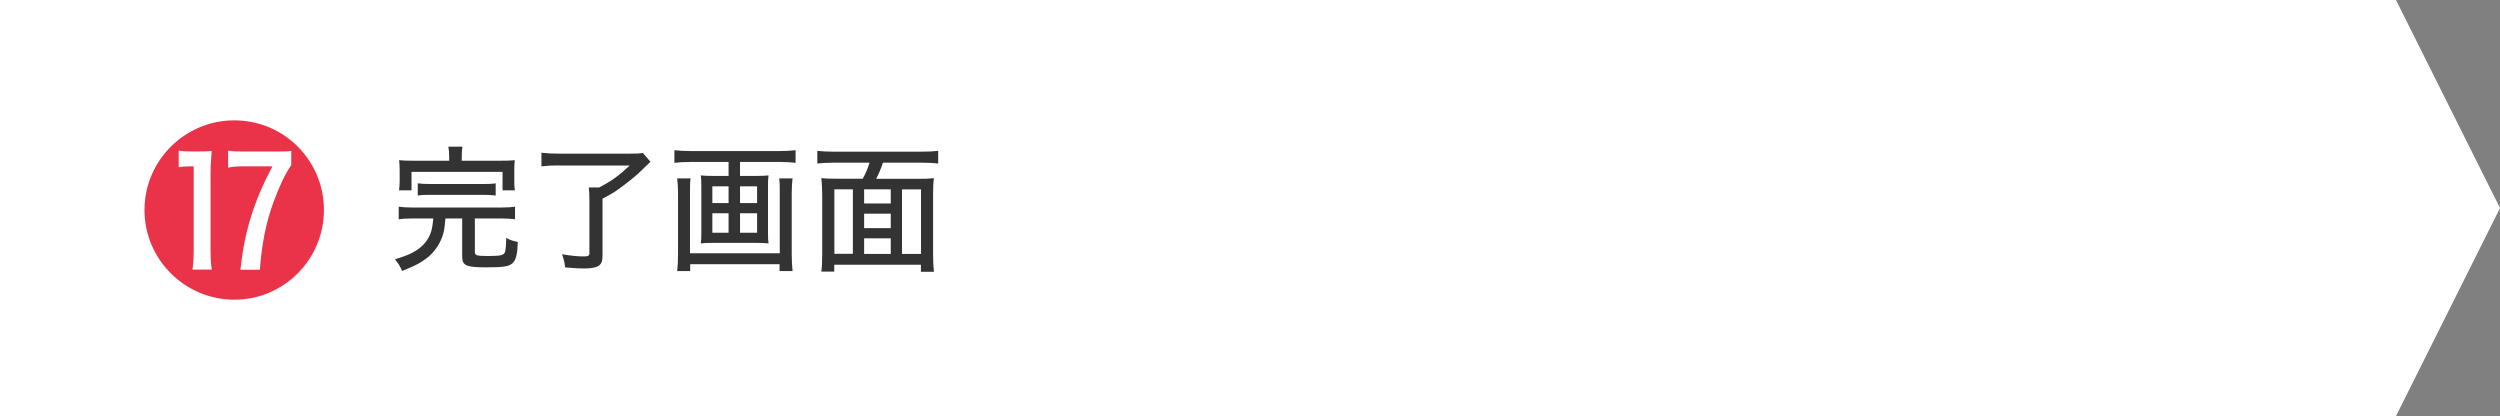 <?xml version="1.0" encoding="UTF-8"?>
<svg id="_レイヤー_2" data-name="レイヤー 2" xmlns="http://www.w3.org/2000/svg" viewBox="0 0 240.33 40">
  <rect x="0" y="0" width="240.33" height="40" fill="#808080" stroke="none"/>
  <defs>
    <style>
      .cls-1 {
        fill: #333;
      }

      .cls-1, .cls-2, .cls-3 {
        stroke-width: 0px;
      }

      .cls-2 {
        fill: #fff;
      }

      .cls-3 {
        fill: #ea3349;
      }
    </style>
  </defs>
  <g id="_レイヤー_5" data-name="レイヤー 5">
    <g>
      <polygon class="cls-2" points="230.33 0 0 0 0 20 0 40 230.33 40 240.33 20 230.33 0"/>
      <path class="cls-3" d="m31.14,20.19c0,4.75-3.85,8.62-8.61,8.62s-8.64-3.87-8.64-8.62,3.87-8.62,8.64-8.62,8.61,3.85,8.61,8.62Zm-13.96-4.11c.36-.07.65-.09,1.06-.09h.38v7.99c0,.74-.04,1.33-.11,1.94h1.85c-.09-.56-.12-1.13-.12-1.94v-7c0-.99.04-1.66.11-2.47-.38.04-.76.05-1.28.05h-.77c-.5,0-.83-.02-1.12-.09v1.6Zm7.8,9.85c.18-2.47.61-4.63,1.33-6.55.54-1.48,1.15-2.75,1.69-3.51v-1.37c-.27.05-.58.07-1.48.07h-3.13c-.65,0-1.06-.02-1.46-.09v1.64c.4-.09.85-.13,1.4-.13h2.86c-1.8,3.4-2.68,6.25-3.08,9.94h1.85Z"/>
      <g>
        <path class="cls-1" d="m39.68,21c-.61,0-.98.03-1.35.08v-1.21c.35.05.71.08,1.35.08h8.49c.61,0,.97-.03,1.34-.08v1.21c-.36-.05-.77-.08-1.35-.08h-2.51v3.22c0,.34.17.39,1.31.39,1.25,0,1.53-.08,1.61-.47.05-.23.09-.65.09-1.08,0-.05-.01-.1-.01-.18.48.22.68.29,1.13.38-.04,1.2-.18,1.74-.52,2.05-.34.31-.87.39-2.54.39-1.92,0-2.29-.17-2.29-1.05v-3.65h-1.61c-.09,1.21-.22,1.7-.6,2.41-.46.83-1.07,1.42-2.03,1.95-.35.2-.75.36-1.53.69-.18-.42-.4-.77-.69-1.12,1.1-.35,1.55-.53,2.07-.87.83-.53,1.37-1.33,1.51-2.25.05-.25.06-.4.1-.81h-1.98Zm3.5-5.93c0-.4-.03-.69-.08-.97h1.35c-.04.25-.06.57-.06.97v.38h3.71c.64,0,.96-.01,1.39-.05-.04.27-.05.52-.05.95v.99c0,.42.01.68.05.96h-1.18v-1.78h-8.75v1.78h-1.2c.04-.3.06-.57.06-.98v-.97c0-.39-.03-.65-.05-.95.4.04.75.05,1.38.05h3.43v-.38Zm-3.02,2.55c.34.05.64.07,1.2.07h5.08c.57,0,.86-.01,1.21-.07v1.18c-.34-.05-.65-.07-1.21-.07h-5.08c-.55,0-.87.01-1.2.07v-1.18Z"/>
        <path class="cls-1" d="m53.75,15.9c-.66,0-1.13.03-1.7.09v-1.31c.49.06.97.09,1.69.09h6.71c.68,0,1.07-.01,1.35-.07l.73.85c-.86.83-.92.9-1.14,1.1-.53.48-1.31,1.09-2.01,1.59-.4.29-.74.47-1.46.86v5.55c0,.88-.42,1.16-1.82,1.16-.42,0-.79-.03-1.77-.1-.06-.51-.13-.78-.3-1.27.83.14,1.44.21,2.08.21.42,0,.55-.06.55-.3v-5.04c0-.53-.01-.91-.06-1.29h1.01c1.14-.6,1.87-1.12,2.93-2.11h-6.77Z"/>
        <path class="cls-1" d="m66.34,15.57c-.56,0-1,.03-1.51.08v-1.21c.43.05.9.08,1.5.08h8.64c.57,0,1.04-.03,1.51-.08v1.21c-.44-.05-.99-.08-1.5-.08h-3.84v1.34h1.66c.48,0,.74-.01,1.08-.05-.04.31-.05.55-.05.95v4.64c0,.46.01.65.05.95-.36-.04-.57-.05-1.14-.05h-4.23c-.57,0-.78.01-1.14.05.04-.33.05-.51.05-.95v-4.64c0-.4-.01-.64-.05-.95.33.04.6.05,1.07.05h1.6v-1.34h-3.71Zm9.85,1.57c-.05.4-.08.92-.08,1.42v5.84c0,.7.03,1.16.08,1.66h-1.25v-.66h-8.59v.66h-1.25c.05-.49.08-.96.08-1.66v-5.86c0-.51-.03-.92-.08-1.39h1.29c-.05.3-.06.61-.06,1.18v6.02h8.63v-6.03c0-.53-.01-.81-.05-1.17h1.29Zm-7.71.77v1.61h1.56v-1.61h-1.56Zm0,2.59v1.87h1.56v-1.87h-1.56Zm4.3-.98v-1.61h-1.64v1.61h1.64Zm0,2.85v-1.87h-1.64v1.87h1.64Z"/>
        <path class="cls-1" d="m82.93,17.19c.29-.51.44-.87.66-1.55h-3.52c-.61,0-1.04.03-1.5.08v-1.22c.44.05.88.08,1.48.08h8.63c.58,0,1.07-.03,1.51-.08v1.22c-.44-.05-.9-.08-1.5-.08h-3.81c-.13.43-.42,1.12-.65,1.55h4c.7,0,1.08-.01,1.55-.06-.07.49-.08.92-.08,1.66v5.66c0,.71.03,1.25.08,1.68h-1.25v-.68h-8.33v.66h-1.24c.06-.49.08-.91.08-1.68v-5.66c0-.64-.03-1.1-.08-1.65.42.05.87.06,1.52.06h2.43Zm-.94,1.01h-1.78v6.2h1.78v-6.2Zm1.08,0v1.36h2.56v-1.36h-2.56Zm0,3.73h2.56v-1.39h-2.56v1.39Zm2.56.98h-2.56v1.5h2.56v-1.5Zm1.08,1.5h1.83v-6.2h-1.83v6.2Z"/>
      </g>
    </g>
  </g>
</svg>